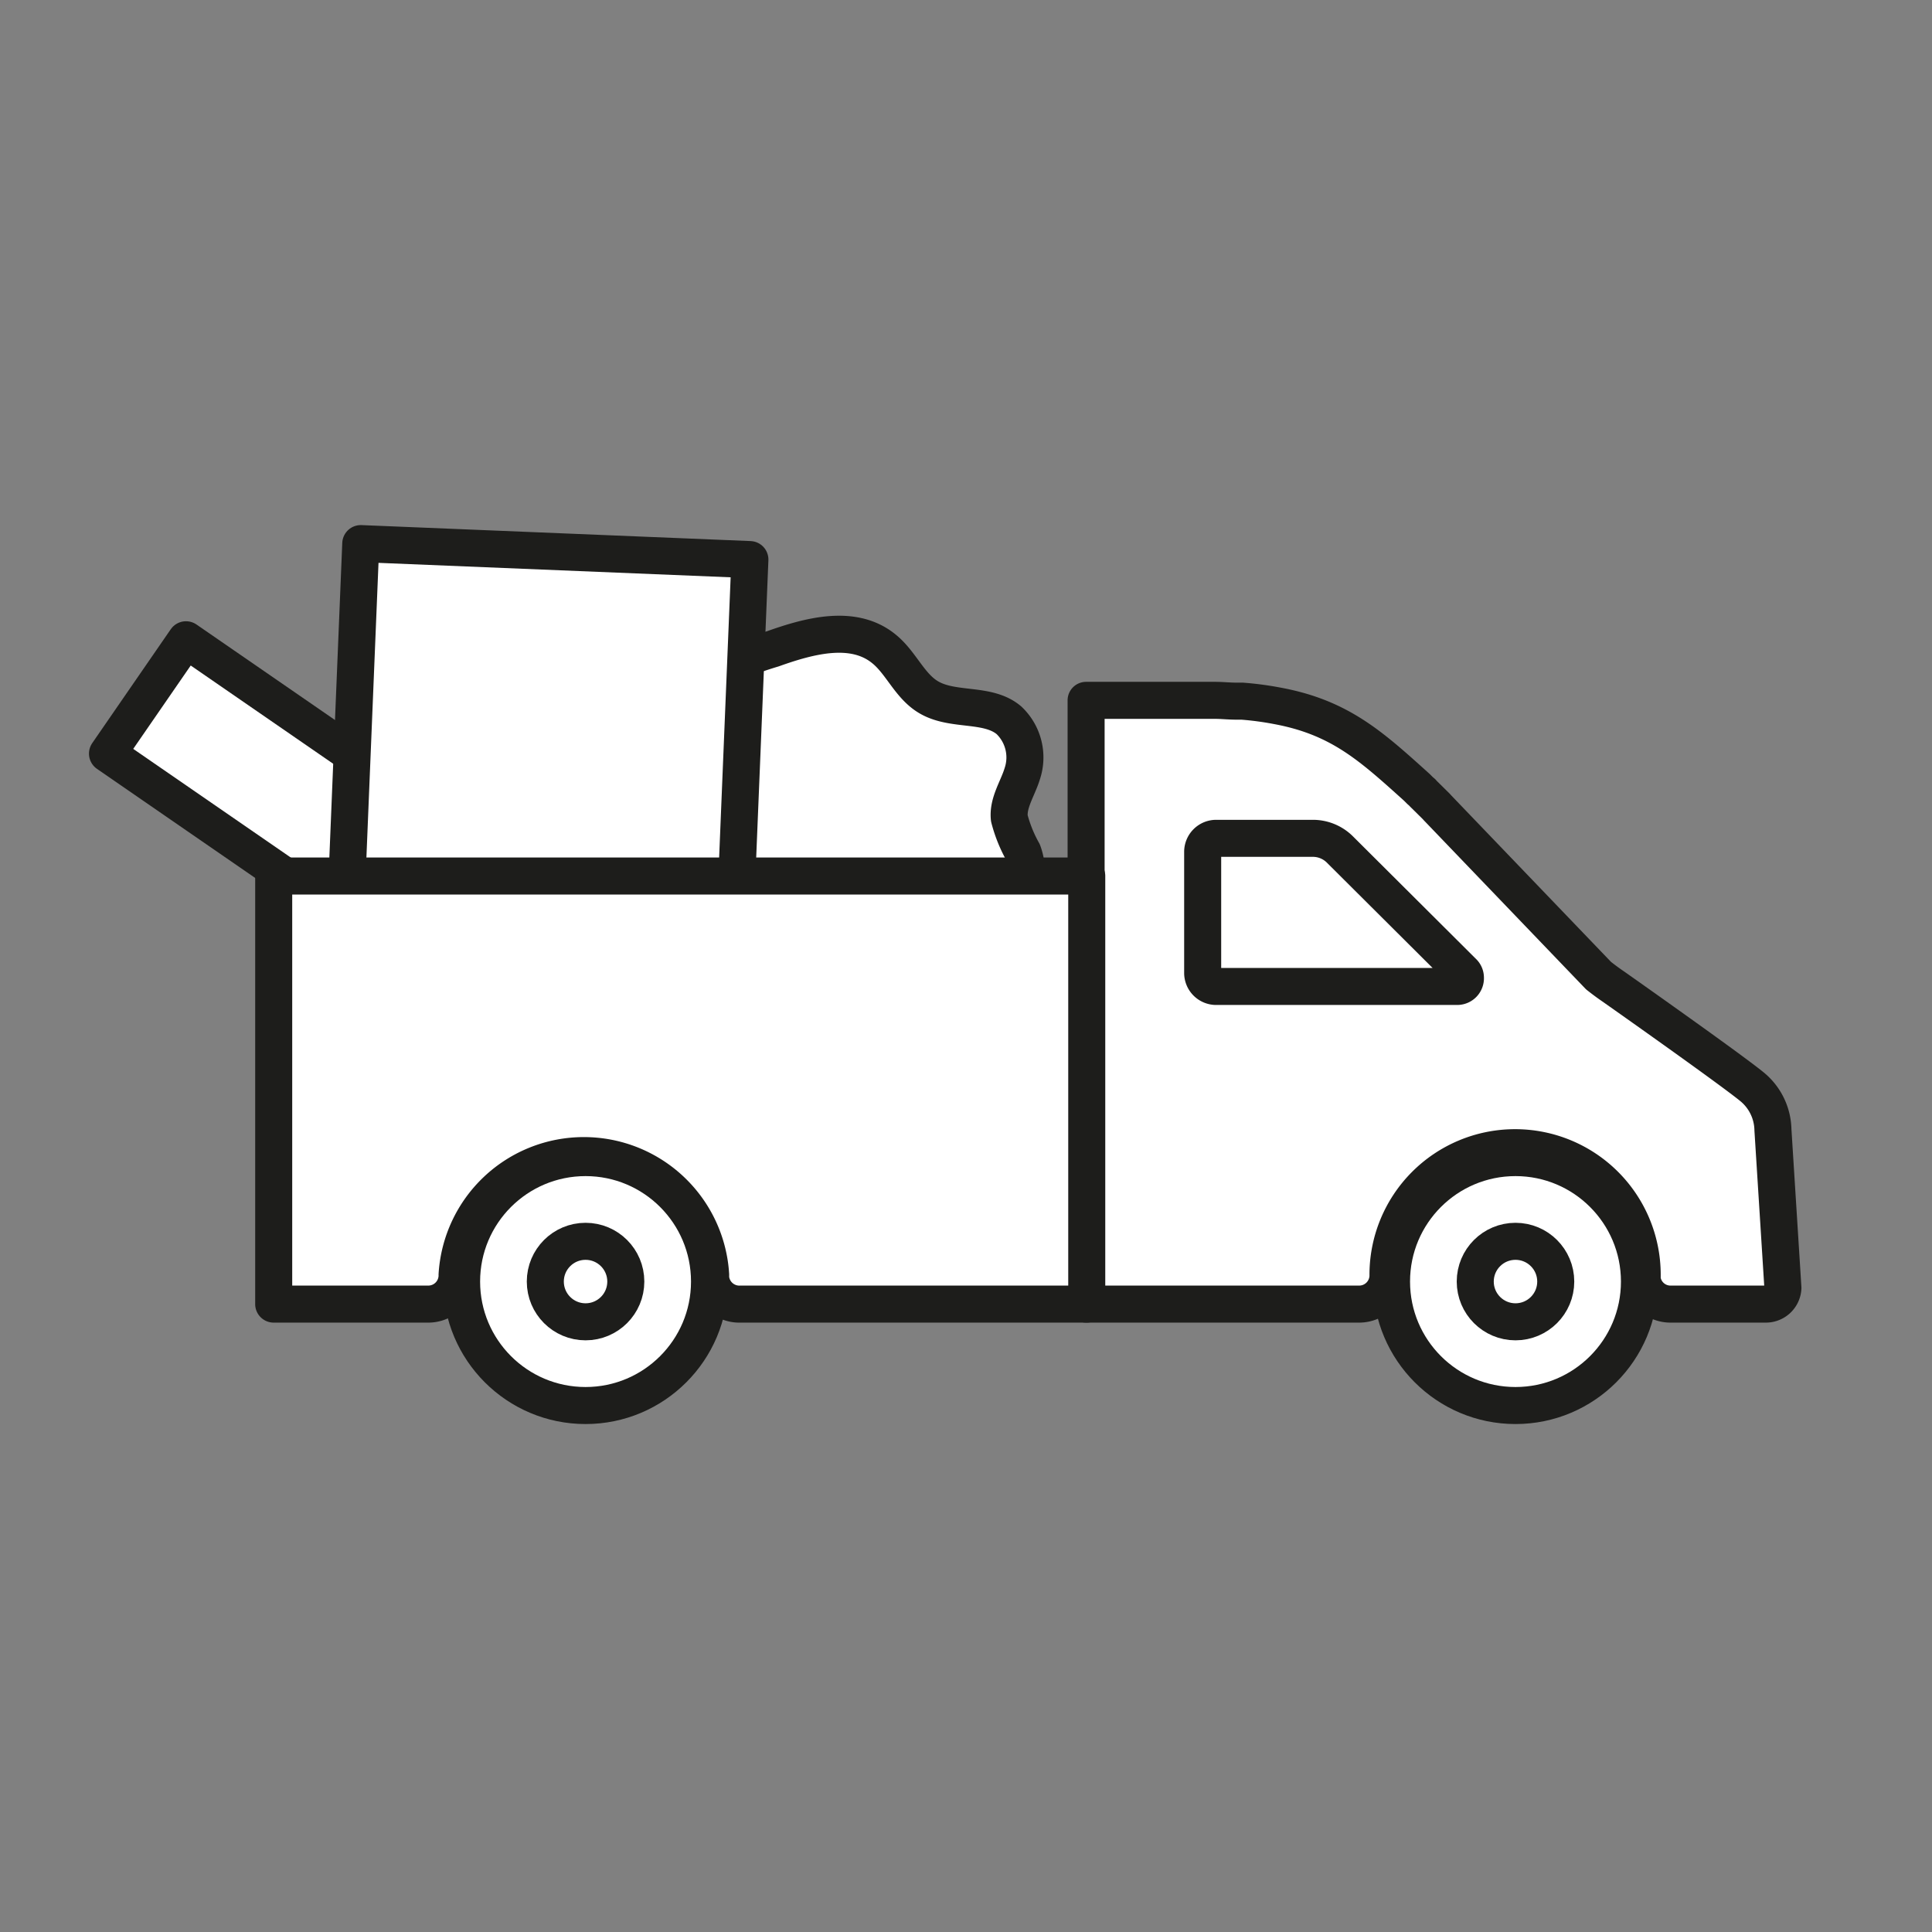 <?xml version="1.0" encoding="utf-8"?>
<svg id="Calque_1" data-name="Calque 1" xmlns="http://www.w3.org/2000/svg" viewBox="0 0 120 120"><rect x="0" y="0" width="120" height="120" fill="#808080" stroke="none"/><defs><style>.cls-1{fill:#fff;stroke:#1d1d1b;stroke-linecap:round;stroke-linejoin:round;stroke-width:2.3px;}</style></defs><title>macadam</title><path class="cls-1" d="M48,40.3c2.27-.81,5-1.55,6.9,0,1.07.86,1.59,2.3,2.77,3,1.52.91,3.68.32,5,1.44a3.18,3.18,0,0,1,.83,3.3c-.28.93-.91,1.81-.81,2.78a8.71,8.71,0,0,0,.84,2.09c.71,1.89-.35,4.09-2,5.26a11.54,11.54,0,0,1-5.74,1.68c-5.19.45-13.9.77-17.91-3.36-3.26-3.36-.82-9.74,2.28-12.28A25.59,25.59,0,0,1,48,40.3Z"/><rect class="cls-1" x="17.58" y="36.57" width="8.59" height="30.99" transform="translate(-33.41 40.52) rotate(-55.41)"/><rect class="cls-1" x="21.77" y="34.24" width="24.19" height="30.99" transform="translate(2.06 -1.34) rotate(2.35)"/><path class="cls-1" d="M68.41,60.08c.21,0,.38-.5.38-1.12s-.17-1.12-.38-1.12H67.5v2.24Z"/><path class="cls-1" d="M110.12,70.18h0a3.54,3.54,0,0,0-1.3-2.68l0,0c-1.22-1-7-5.09-8.65-6.25-.25-.17-.55-.39-.88-.65l-10-10.42-.08-.09-.81-.8-.06-.07-.14-.12L88,48.9c-2.83-2.55-4.77-4.34-8.67-5.06a19.38,19.38,0,0,0-2.18-.29l-.37,0c-.44,0-.87-.05-1.32-.05h-8V81H84.42a1.79,1.79,0,0,0,1.79-1.72v-.07h0A7.88,7.88,0,0,1,102,79.15c0,.1,0,.23,0,.32A1.77,1.77,0,0,0,103.74,81h5.93A1.06,1.06,0,0,0,110.74,80Z"/><circle class="cls-1" cx="94.13" cy="79.6" r="7.7"/><circle class="cls-1" cx="94.13" cy="79.6" r="2.5"/><circle class="cls-1" cx="36.37" cy="79.6" r="7.7"/><circle class="cls-1" cx="36.37" cy="79.6" r="2.5"/><path class="cls-1" d="M90.5,61.27h-15a.84.84,0,0,1-.8-.84V52.9a.84.84,0,0,1,.84-.83h6a2.38,2.38,0,0,1,1.65.66h0l7.7,7.67,0,0v0h0a.47.47,0,0,1,.13.33A.51.51,0,0,1,90.5,61.27Z"/><path class="cls-1" d="M17,54.41V81h9.6a1.79,1.79,0,0,0,1.79-1.72v-.1a7.89,7.89,0,0,1,15.75,0h0v.2h0a.43.43,0,0,0,0,0A1.79,1.79,0,0,0,46,81H67.5V54.41Z"/></svg>